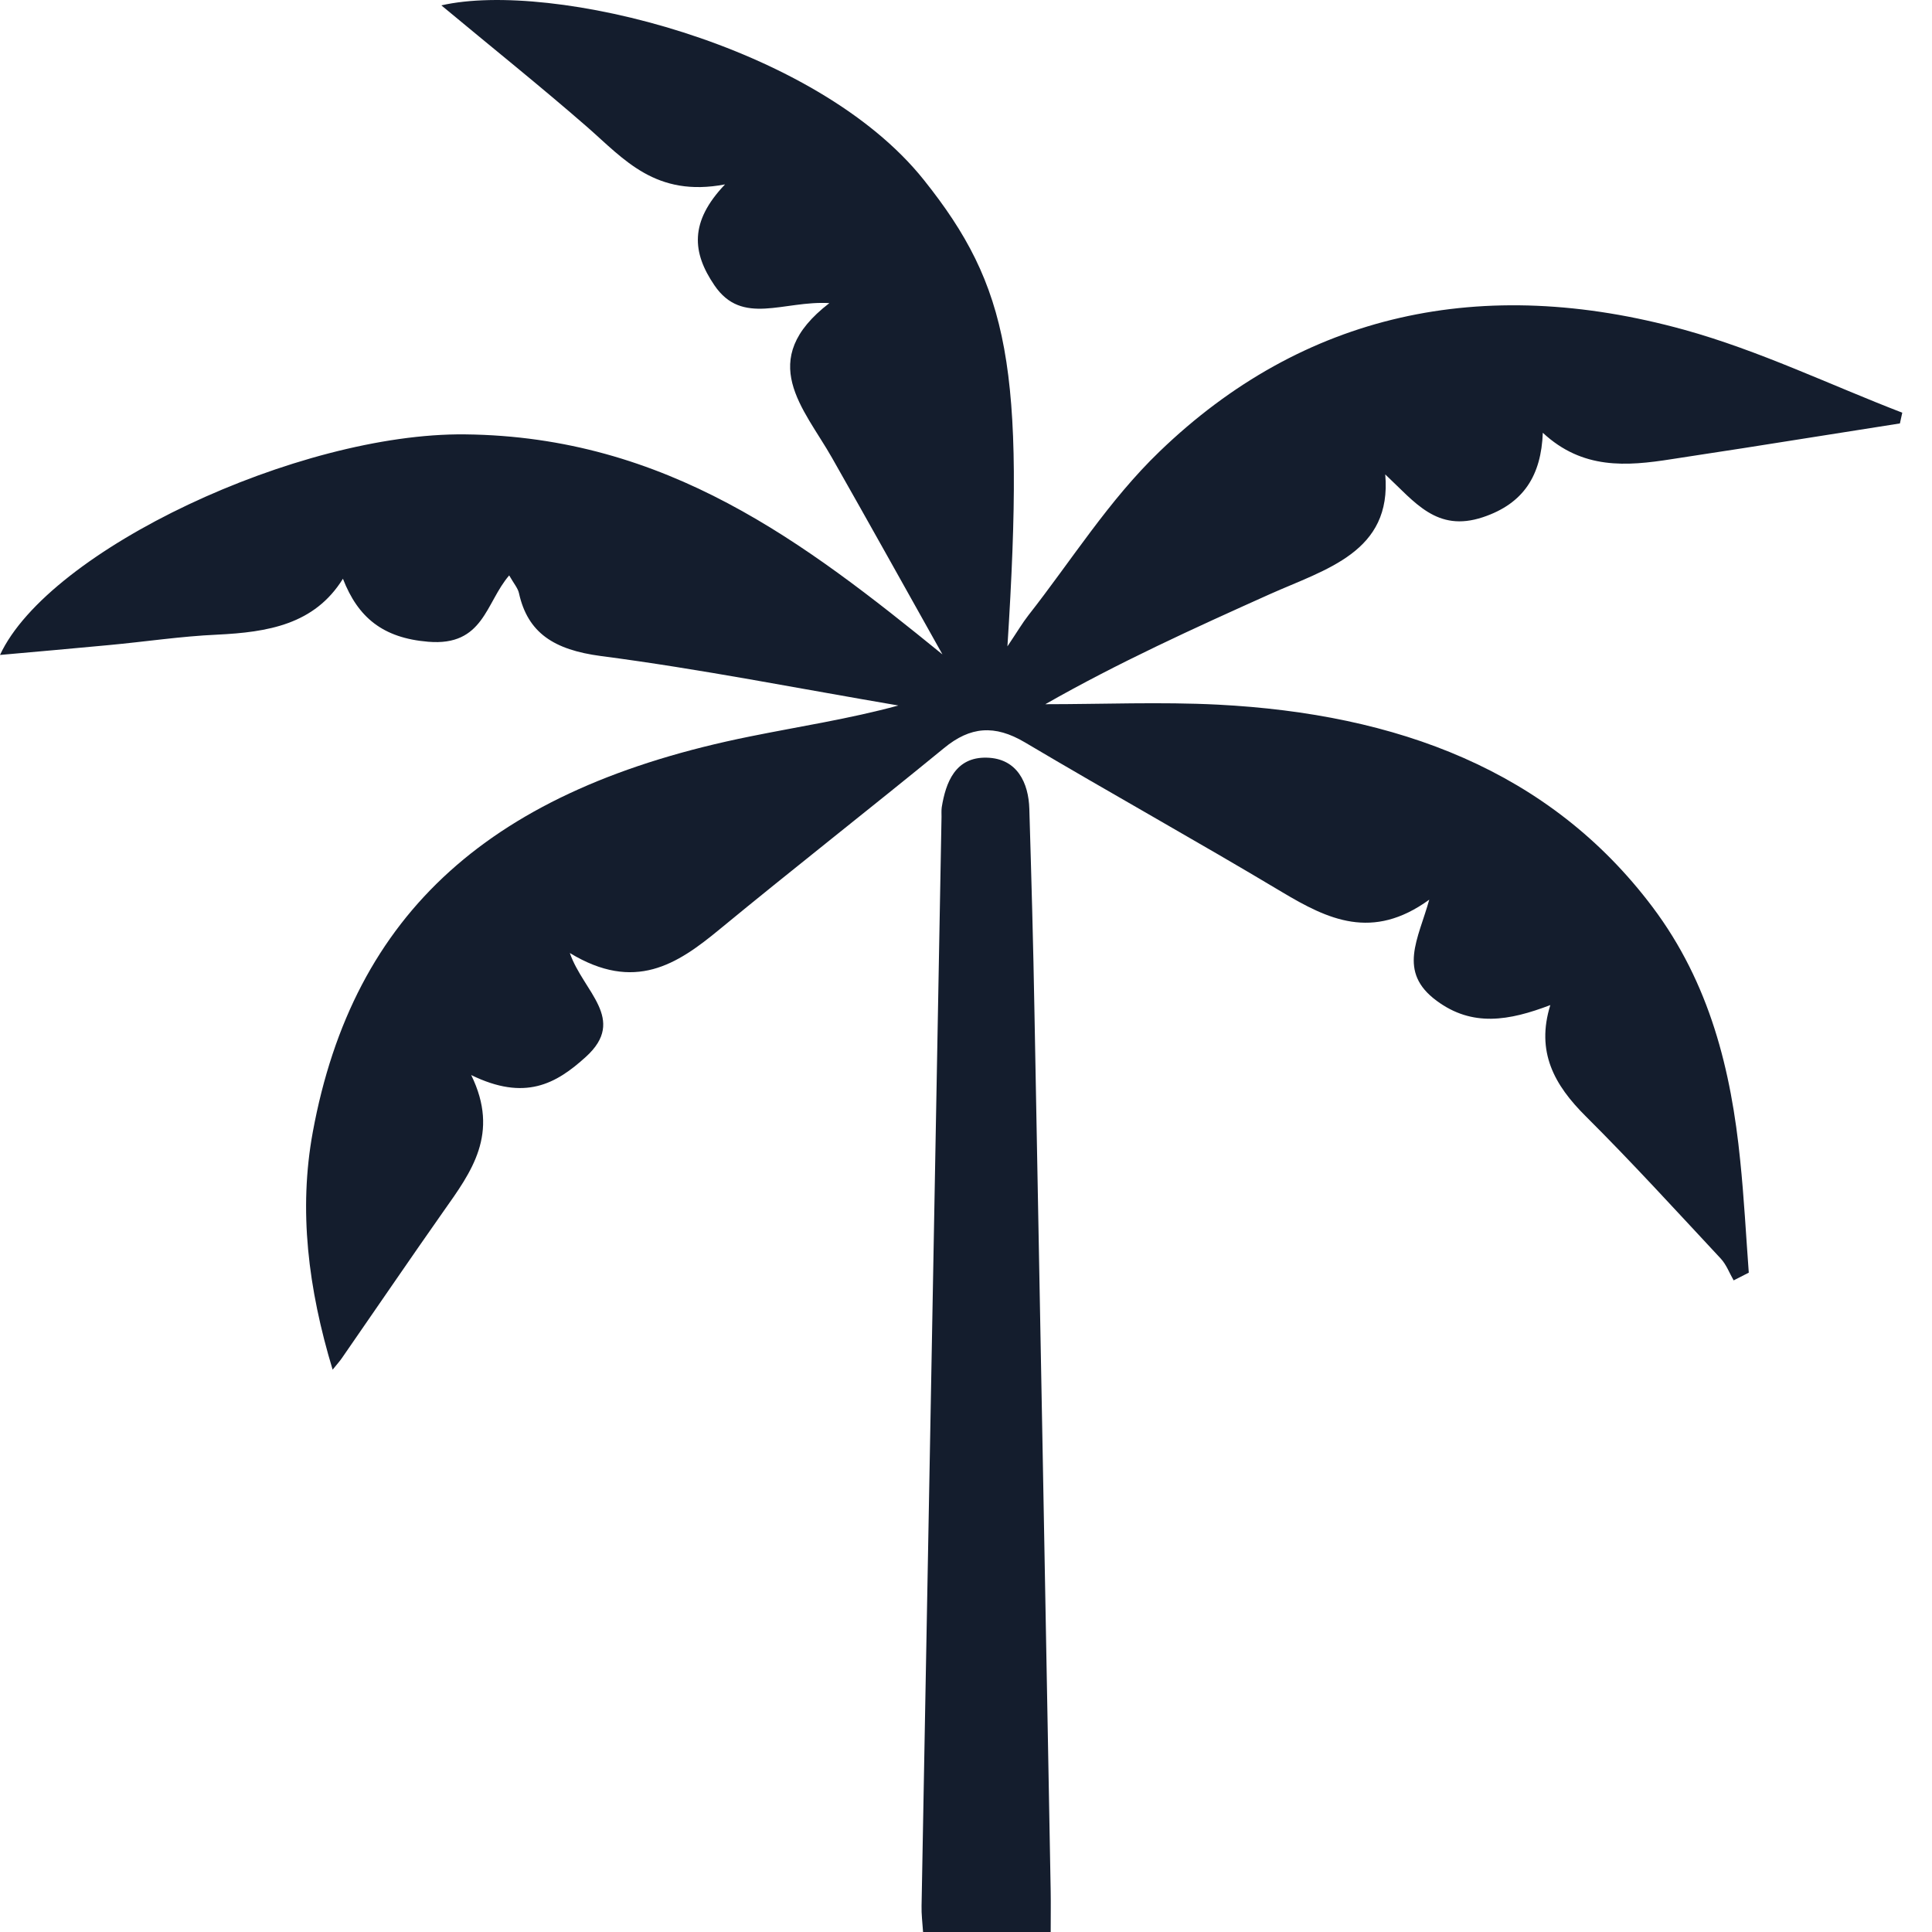 <?xml version="1.0" encoding="UTF-8"?> <svg xmlns="http://www.w3.org/2000/svg" width="18" height="18" viewBox="0 0 18 18" fill="none"><path d="M8.78 6.096C8.438 5.486 8.098 4.875 7.752 4.266C7.489 3.802 7.036 3.356 7.727 2.824C7.299 2.799 6.915 3.04 6.656 2.658C6.449 2.354 6.421 2.068 6.755 1.718C6.109 1.841 5.815 1.485 5.475 1.187C5.036 0.804 4.578 0.438 4.112 0.05C5.135 -0.184 7.598 0.412 8.607 1.676C9.399 2.668 9.552 3.431 9.386 6.022C9.48 5.882 9.525 5.805 9.581 5.733C9.983 5.221 10.329 4.663 10.803 4.207C12.141 2.917 13.808 2.553 15.69 3.072C16.391 3.266 17.046 3.584 17.723 3.845C17.716 3.879 17.708 3.911 17.701 3.945C17.213 4.022 16.725 4.099 16.237 4.176C16.015 4.211 15.794 4.243 15.573 4.278C15.154 4.344 14.744 4.376 14.374 4.032C14.359 4.425 14.2 4.691 13.815 4.819C13.386 4.961 13.184 4.68 12.906 4.42C12.97 5.144 12.353 5.302 11.828 5.537C11.122 5.854 10.418 6.174 9.739 6.561C10.275 6.561 10.813 6.538 11.347 6.565C13.017 6.651 14.437 7.177 15.395 8.449C15.931 9.161 16.129 9.974 16.213 10.811C16.249 11.159 16.267 11.508 16.293 11.857C16.246 11.881 16.199 11.905 16.152 11.929C16.112 11.86 16.085 11.783 16.031 11.725C15.616 11.28 15.207 10.831 14.774 10.4C14.48 10.108 14.309 9.799 14.444 9.364C14.059 9.511 13.717 9.57 13.385 9.324C13.018 9.054 13.214 8.75 13.316 8.382C12.786 8.767 12.371 8.566 11.944 8.311C11.152 7.837 10.342 7.387 9.548 6.916C9.267 6.75 9.04 6.768 8.795 6.97C8.101 7.538 7.393 8.091 6.701 8.661C6.308 8.985 5.913 9.246 5.309 8.879C5.433 9.239 5.844 9.495 5.46 9.845C5.179 10.101 4.89 10.26 4.39 10.016C4.658 10.563 4.39 10.92 4.133 11.284C3.813 11.739 3.501 12.198 3.184 12.655C3.167 12.68 3.146 12.703 3.099 12.761C2.87 12.003 2.781 11.273 2.914 10.548C3.291 8.498 4.583 7.345 6.99 6.861C7.448 6.768 7.911 6.698 8.37 6.573C7.446 6.416 6.527 6.233 5.598 6.112C5.161 6.054 4.917 5.897 4.835 5.526C4.825 5.48 4.788 5.438 4.744 5.361C4.524 5.615 4.507 6.023 3.989 5.979C3.567 5.944 3.335 5.753 3.195 5.392C2.93 5.819 2.495 5.89 2.022 5.913C1.686 5.928 1.351 5.979 1.016 6.01C0.681 6.042 0.345 6.071 0 6.102C0.455 5.123 2.781 4.03 4.333 4.047C6.211 4.067 7.497 5.054 8.778 6.095L8.78 6.096Z" fill="#141D2D"></path><path d="M8.6 18C8.594 17.911 8.584 17.834 8.586 17.756C8.648 14.374 8.71 10.992 8.772 7.61C8.772 7.581 8.77 7.551 8.774 7.521C8.811 7.293 8.899 7.051 9.194 7.059C9.479 7.066 9.583 7.297 9.59 7.535C9.609 8.169 9.627 8.804 9.638 9.439C9.69 12.166 9.739 14.894 9.789 17.621C9.791 17.739 9.789 17.857 9.789 18H8.601H8.6Z" fill="#141D2D"></path></svg> 